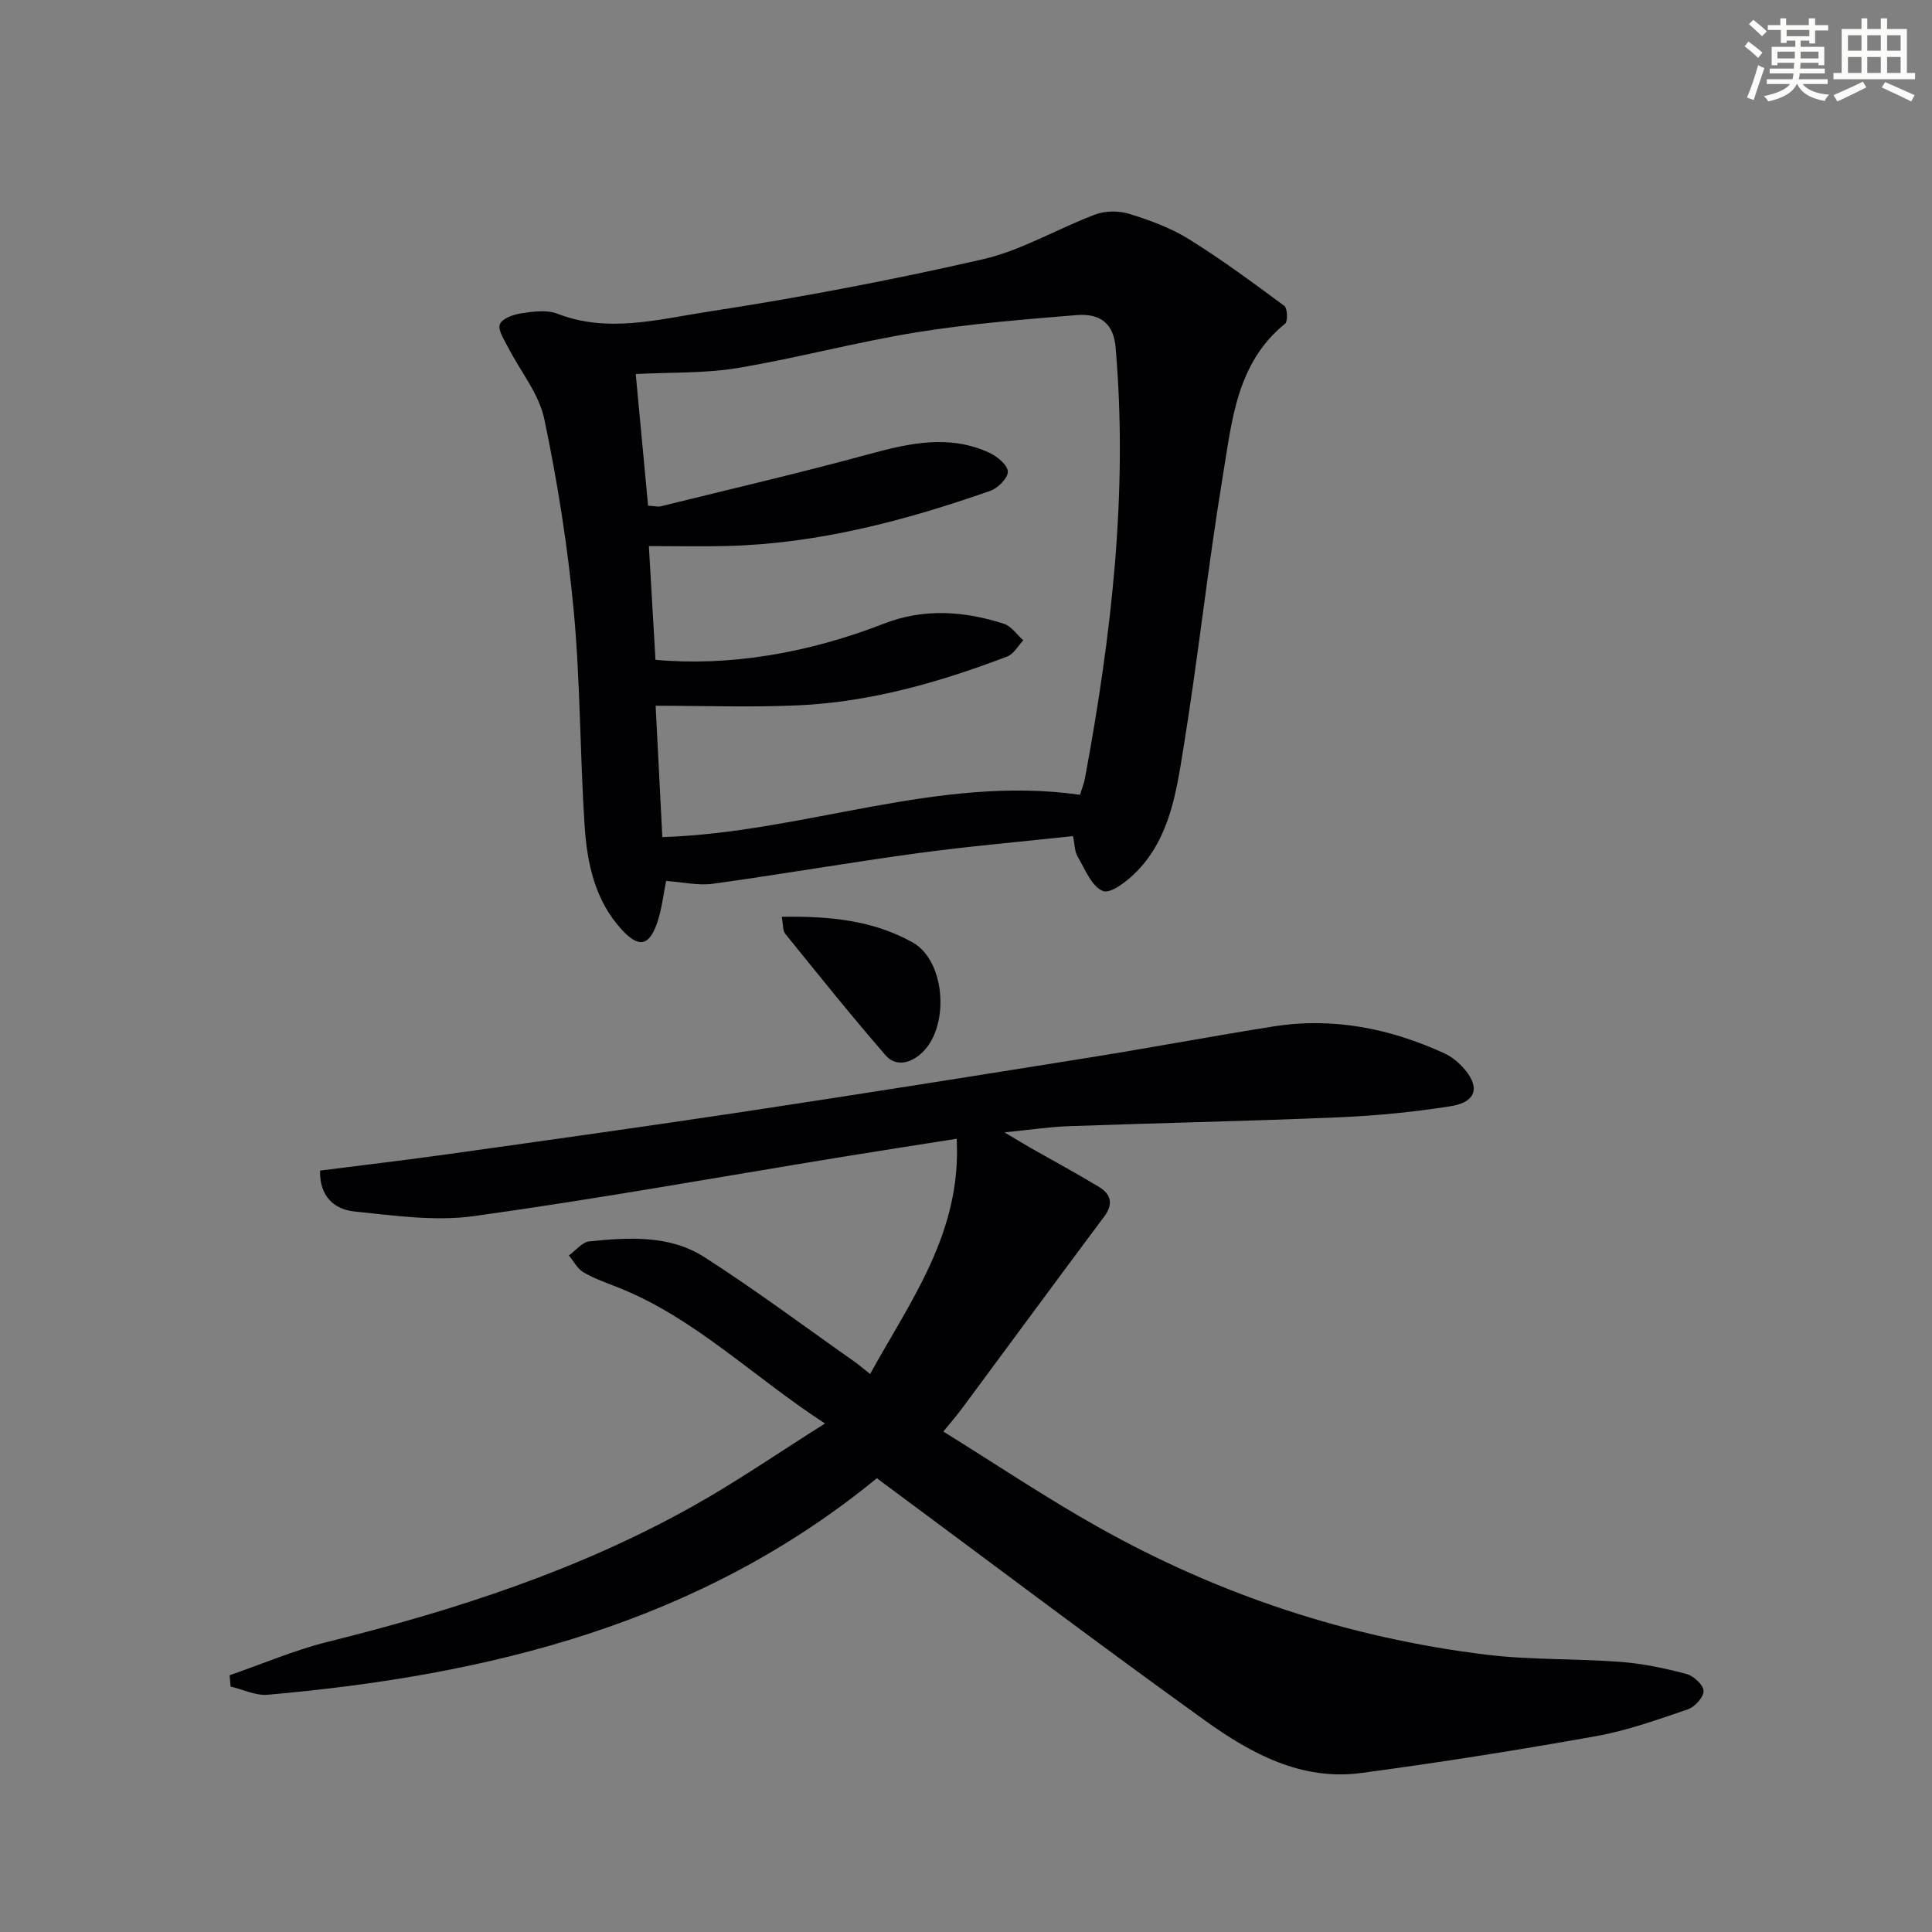 <svg enable-background="new 0 0 400 400" viewBox="0 0 400 400" xmlns="http://www.w3.org/2000/svg"><rect x="0" y="0" width="400" height="400" fill="#808080" stroke="none"/><g fill="#010103"><path d="m181.55 306.05c-36.73 30.09-80.26 40.81-126.13 44.83-2.49.22-5.12-1.1-7.68-1.7-.07-.78-.14-1.56-.2-2.34 6.76-2.33 13.39-5.19 20.3-6.91 26.36-6.55 52.05-14.85 75.82-28.21 8.96-5.03 17.45-10.89 27.15-17-14.97-9.73-26.89-21.8-42.72-28.12-2.46-.98-5.01-1.85-7.28-3.18-1.26-.73-2.04-2.3-3.03-3.49 1.4-1.01 2.73-2.75 4.22-2.91 8.16-.84 16.61-1.36 23.79 3.23 10.61 6.79 20.72 14.36 31.04 21.61.94.66 1.82 1.42 3.32 2.61 8.4-15.24 18.96-29.29 17.92-48.7-8.61 1.36-16.44 2.56-24.25 3.84-25.22 4.12-50.38 8.66-75.69 12.17-8.08 1.12-16.56-.11-24.79-.96-4.13-.43-7.22-3.14-7.07-8.46 9-1.15 17.86-2.19 26.69-3.43 20.38-2.86 40.76-5.7 61.11-8.77 23.96-3.62 47.89-7.43 71.81-11.26 12.62-2.02 25.18-4.4 37.81-6.39 12.36-1.95 24.13.42 35.39 5.59 1.33.61 2.57 1.59 3.59 2.66 3.89 4.08 3.16 7.4-2.27 8.26-7.69 1.22-15.48 1.98-23.26 2.31-18.61.79-37.24 1.17-55.85 1.83-3.97.14-7.92.75-13.33 1.28 2.47 1.47 3.89 2.34 5.33 3.17 4.74 2.7 9.55 5.29 14.22 8.11 2.53 1.53 3.06 3.55 1.07 6.2-9.86 13.19-19.6 26.45-29.4 39.68-.98 1.33-2.07 2.57-3.87 4.79 10.84 6.72 21.16 13.65 31.96 19.72 25.03 14.08 51.9 22.97 80.41 26.47 9.21 1.13 18.6.79 27.88 1.5 4.59.35 9.17 1.32 13.62 2.5 1.47.39 3.5 2.27 3.53 3.5.03 1.29-1.81 3.33-3.25 3.82-6.26 2.13-12.57 4.4-19.06 5.56-16.13 2.88-32.34 5.45-48.58 7.62-12.38 1.66-22.86-4.05-32.37-10.89-21.88-15.72-43.39-31.97-65.04-48.01-.94-.68-1.86-1.38-2.86-2.13z"/><path d="m222.15 173.11c-10.92 1.18-21.64 2.1-32.29 3.55-14.11 1.92-28.14 4.37-42.25 6.31-3.04.42-6.24-.34-9.69-.58-.58 2.81-.89 5.76-1.81 8.51-1.67 4.98-3.82 5.44-7.36 1.6-5.61-6.09-7.21-13.82-7.72-21.65-.96-14.76-.87-29.61-2.24-44.33-1.24-13.34-3.35-26.65-6.1-39.76-1.1-5.26-4.99-9.93-7.53-14.9-.78-1.54-2.14-3.57-1.66-4.74.49-1.2 2.84-2.02 4.48-2.26 2.44-.36 5.24-.76 7.42.09 10.43 4.05 20.82 1.18 30.97-.38 19.15-2.95 38.23-6.56 57.11-10.89 8.06-1.85 15.48-6.36 23.33-9.29 2.09-.78 4.88-.77 7.04-.1 4.23 1.32 8.53 2.88 12.26 5.2 6.82 4.24 13.31 9.04 19.78 13.83.66.49.78 3.2.18 3.69-10.08 8.16-11.01 20.17-12.89 31.49-3.11 18.82-5.14 37.82-8.2 56.65-1.45 8.92-2.82 18.24-9.55 25.2-1.92 1.99-5.46 4.76-7.07 4.13-2.34-.92-3.71-4.52-5.24-7.12-.64-1.07-.6-2.52-.97-4.25zm-86.44-36.5c15.15 1.37 31.4-1.3 47.26-7.48 8.29-3.23 16.64-2.64 24.89.02 1.54.5 2.68 2.25 4 3.42-1.09 1.14-1.97 2.84-3.3 3.34-14.01 5.35-28.38 9.46-43.45 10.13-9.56.43-19.15.08-29.37.08.48 9.39.93 18.28 1.39 27.19 29.46-.93 57.06-12.93 86.47-8.76.37-1.22.82-2.29 1.03-3.42 5.47-29.5 8.95-59.15 6.34-89.23-.4-4.64-2.89-7.09-8.09-6.66-11.08.91-22.2 1.8-33.16 3.57-12.42 2.01-24.63 5.32-37.05 7.39-6.79 1.13-13.82.86-21.05 1.24.87 9.24 1.71 18.24 2.56 27.25 1.3.08 2 .28 2.6.14 14.47-3.57 29-6.95 43.38-10.87 8.34-2.27 16.52-4.02 24.74-.19 1.61.75 3.75 2.56 3.76 3.9.01 1.35-2.08 3.41-3.67 3.97-17.62 6.16-35.56 10.91-54.37 11.4-5.24.14-10.48.02-16.28.02.44 7.62.9 15.52 1.37 23.55z"/><path d="m161.85 189.81c9.91-.16 18.92.72 27.1 5.31 6.99 3.91 7.75 18.02 1.55 23.19-2.43 2.04-5.23 2.39-7.15.18-7.13-8.22-13.94-16.72-20.79-25.18-.52-.65-.39-1.83-.71-3.5z"/></g><path d="m361.2 9.6.8-1c.9.7 1.9 1.4 2.9 2.3l-.9 1.1c-1-1-2-1.8-2.8-2.4zm.5 10.6c.9-2.1 1.6-4.3 2.3-6.7.4.2.8.4 1.3.6-.7 2.1-1.5 4.3-2.2 6.6zm.4-15.2.9-.9c1 .8 2 1.6 2.8 2.4l-1 1c-.9-.9-1.8-1.7-2.7-2.5zm12.5-1.2h1.2v1.4h2.7v1.1h-2.7v2.7h-1.2v-.6h-1.8v1.3h4.9v3.8h-1.2v-.5h-3.7c0 .4-.1.9-.1 1.2h5.1v1h-5.2c0 .5-.1.9-.2 1.2h6v1h-5.2c1.1 1.3 2.9 2 5.5 2.2-.4.4-.7.8-.9 1.3-2.9-.5-4.8-1.6-5.7-3.5h-.1c-.8 1.7-2.7 2.9-5.9 3.6-.2-.4-.6-.8-.9-1.1 2.8-.6 4.6-1.4 5.4-2.5h-4.8v-1h5.3c.1-.3.2-.7.2-1.2h-4.9v-1h5c0-.4 0-.8.1-1.2h-3.5v.5h-1.2v-3.8h4.9v-1.3h-1.8v.5h-1.2v-2.7h-2.7v-1h2.6v-1.4h1.2v1.4h4.7v-1.4zm-6.6 8.3h3.6c0-.4 0-.9 0-1.4h-3.6zm1.9-4.6h4.7v-1.3h-4.7zm6.6 3.2h-3.7v1.4h3.7z" fill="#fbfcfa"/><path d="m385.3 3.8h1.3v2.2h2.8v-2.2h1.3v2.2h4.1v9.1h1.7v1.3h-16.9v-1.3h1.7v-9.1h4.1v-2.2zm.4 13.1.7 1.2c-1.8.9-3.8 1.9-6 2.9-.2-.4-.5-.8-.8-1.3 2.3-1 4.3-1.9 6.1-2.8zm-3.1-6.4h2.8v-3.2h-2.8zm0 4.6h2.8v-3.3h-2.8zm4-4.6h2.8v-3.2h-2.8zm0 4.6h2.8v-3.3h-2.8zm3.7 1.9c2.1.9 4.1 1.8 6.1 2.7l-.7 1.3c-2.2-1.1-4.2-2-6.1-2.9zm3.2-9.7h-2.8v3.2h2.8zm-2.8 7.8h2.8v-3.3h-2.8z" fill="#fbfcfa"/></svg>

